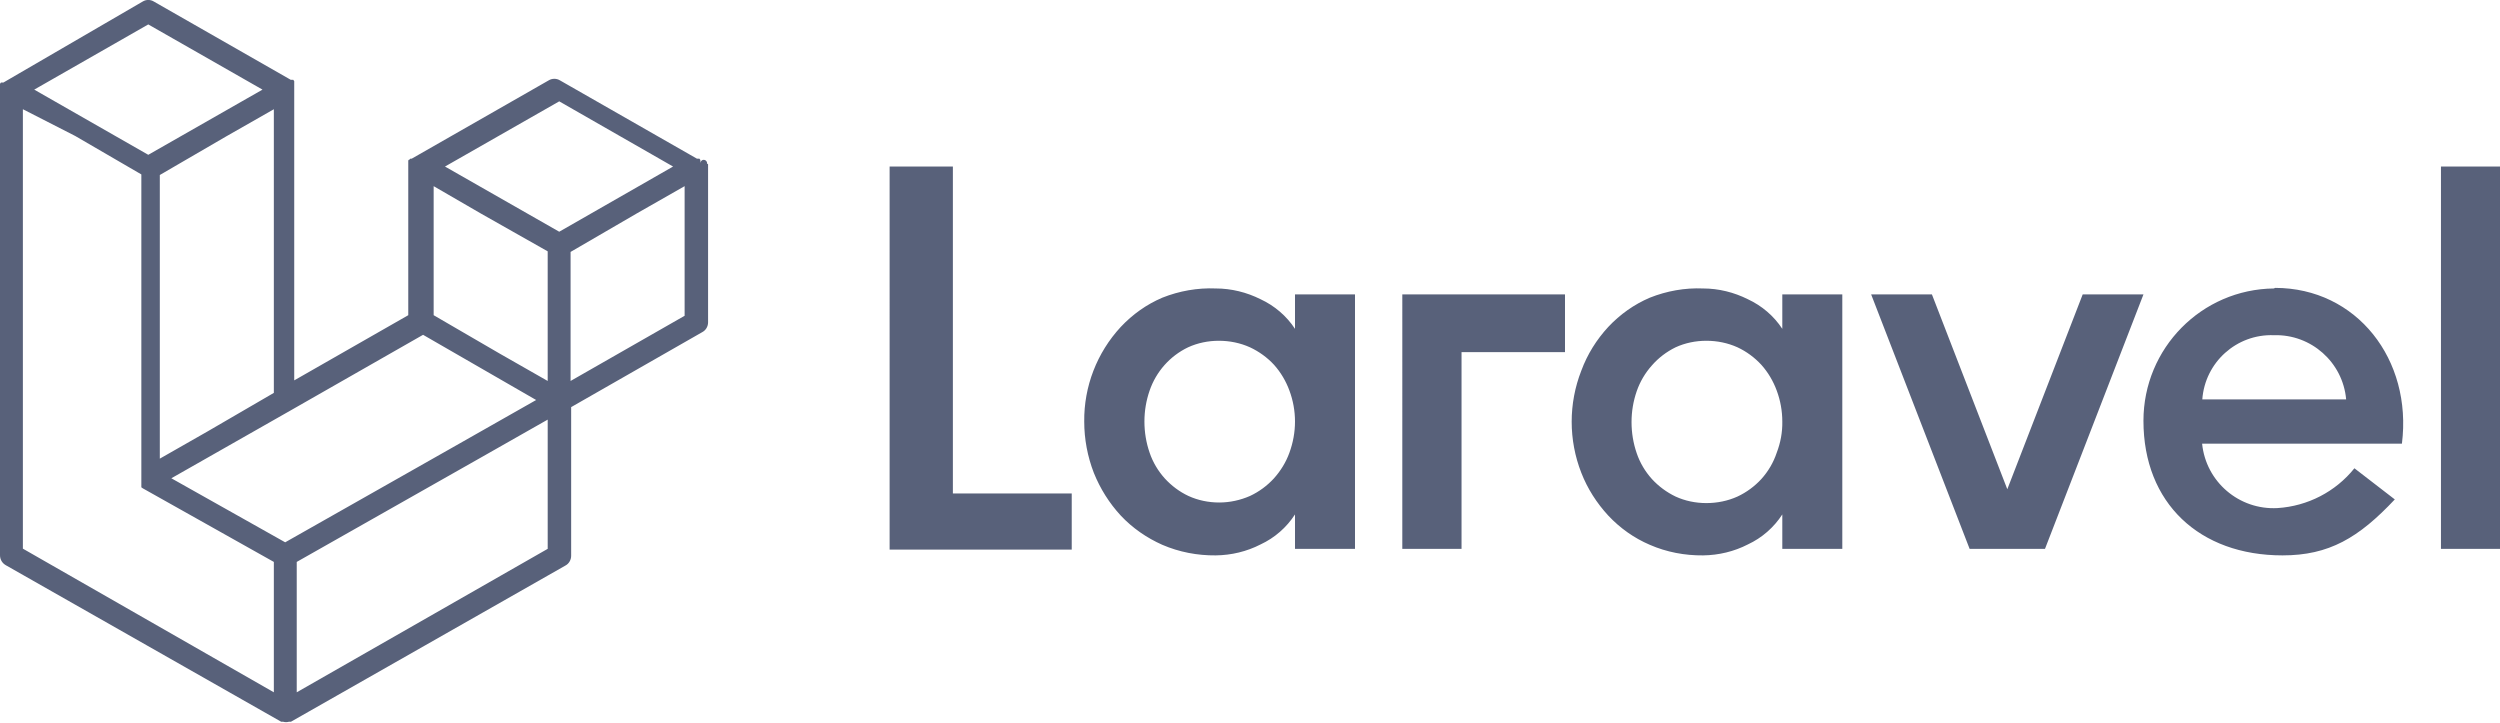 <?xml version="1.0" encoding="UTF-8"?><svg id="a" xmlns="http://www.w3.org/2000/svg" viewBox="0 0 130 37.6"><path d="M49.55,8.66V25.66h6.18v2.92h-9.47V8.66h3.29Zm17.79,8.44v-1.79h3.12v13.23h-3.12v-1.79c-.44,.68-1.06,1.22-1.79,1.56-.72,.37-1.52,.56-2.33,.57-.95,.01-1.9-.17-2.78-.55-.81-.36-1.55-.87-2.16-1.52-.6-.65-1.07-1.4-1.4-2.22-.33-.85-.5-1.76-.5-2.67-.02-1.82,.66-3.58,1.9-4.92,.61-.65,1.34-1.17,2.16-1.52,.88-.35,1.83-.52,2.78-.48,.81,0,1.61,.2,2.33,.56,.73,.34,1.35,.87,1.79,1.54Zm-.29,6.44c.19-.52,.29-1.07,.29-1.62,0-.55-.1-1.1-.29-1.61-.18-.49-.45-.95-.8-1.34-.35-.38-.78-.69-1.25-.91-.51-.23-1.06-.34-1.62-.34-.55,0-1.1,.11-1.6,.34-.94,.45-1.66,1.26-2,2.25-.18,.52-.27,1.06-.27,1.61,0,.55,.09,1.1,.27,1.62,.17,.5,.44,.95,.79,1.34,.35,.38,.76,.69,1.23,.91,.5,.23,1.05,.34,1.6,.34,.55,0,1.1-.12,1.6-.34,.47-.22,.89-.53,1.24-.91,.35-.39,.63-.84,.81-1.34Zm5.87,5V15.31h8.46v3h-5.38v10.23h-3.08Zm19.76-11.44v-1.79h3.12v13.23h-3.12v-1.79c-.44,.68-1.06,1.22-1.79,1.56-.72,.37-1.52,.56-2.33,.57-.95,.01-1.9-.17-2.77-.55-.82-.35-1.55-.87-2.16-1.52-.6-.65-1.08-1.4-1.4-2.22-.67-1.71-.67-3.61,0-5.32,.31-.84,.79-1.61,1.4-2.27,.61-.65,1.34-1.17,2.16-1.52,.88-.35,1.82-.52,2.77-.48,.81,0,1.61,.2,2.33,.56,.73,.34,1.35,.87,1.79,1.54Zm-.29,6.44c.2-.52,.3-1.07,.29-1.62,0-.55-.1-1.1-.29-1.61-.18-.49-.45-.95-.8-1.34-.35-.38-.77-.69-1.24-.91-.51-.23-1.06-.34-1.62-.34-.55,0-1.1,.11-1.6,.34-.47,.23-.89,.55-1.23,.94-.35,.39-.62,.85-.79,1.34-.18,.52-.27,1.06-.27,1.61,0,.55,.09,1.1,.27,1.62,.17,.5,.44,.95,.79,1.34,.35,.38,.77,.69,1.23,.91,.5,.23,1.05,.34,1.6,.34,.56,0,1.11-.11,1.62-.34,.47-.22,.89-.53,1.24-.91,.36-.4,.63-.86,.8-1.37Zm15.91-8.23h3.16l-5.12,13.23h-3.92l-5.12-13.23h3.16l3.92,10.13,3.92-10.13Zm10-.34c4.25,0,7.15,3.73,6.6,8.1h-10.39c.2,1.99,1.93,3.46,3.92,3.35,1.57-.1,3.02-.85,4-2.07l2.1,1.62c-1.88,2-3.42,2.91-5.84,2.91-4.31,0-7.23-2.71-7.23-7,0-3.77,3.02-6.84,6.79-6.88l.05-.03Zm-3.73,5.8h7.43c-.17-1.93-1.82-3.4-3.76-3.34-1.94-.07-3.58,1.41-3.72,3.34h.05Zm12.36,7.77V8.66h3.07V28.54h-3.07ZM36.82,8.54s0,.1,0,.15v8.07c0,.21-.11,.41-.3,.51l-6.82,3.9v7.73c0,.21-.11,.41-.3,.51l-14.27,8.12h-.1c-.1,.03-.21,.03-.31,0h-.1L.3,29.39c-.19-.11-.3-.3-.3-.52V4.66s0-.1,0-.15H0s0-.07,0-.1v-.05l.05-.07h.06s.05,0,.07,0H.18L7.42,.08c.18-.11,.4-.11,.58,0l7.12,4.07h0s.05,0,.07,0h.06l.05,.07v.05s0,.07,0,.1h0s0,.1,0,.15v15.26l5.93-3.39v-7.73s0-.1,0-.15h0s0-.06,0-.09v-.06s0-.05,.06-.06l.05-.05h.07l7.12-4.07c.18-.11,.41-.11,.59,0l7.12,4.07h0s.05,0,.07,0h.06l.05,.07v.06s0,.06,0,.09c.01-.1,.1-.17,.19-.16,.1,.01,.17,.1,.16,.2h0l.05,.03Zm-1.22,7.85v-6.71l-2.49,1.42-3.44,2v6.71l5.93-3.39v-.03Zm-7.12,12.14v-6.71l-3.38,1.92-9.67,5.48v6.78l13.05-7.46h0ZM1.19,5.68V28.53l13.05,7.47v-6.78l-6.82-3.83h0s-.05-.03-.07-.05h0v-.12h0v-.14h0s0-.06,0-.09V9.07l-3.44-2-2.72-1.39ZM7.71,1.27L1.78,4.66l5.93,3.39,5.94-3.39L7.71,1.27Zm3.09,21.16l3.44-2V5.68l-2.49,1.42-3.44,2v14.75l2.49-1.42ZM29.08,5.27l-5.94,3.39,5.94,3.39,5.92-3.39-5.92-3.39Zm-.6,7.8l-3.48-1.97-2.45-1.42v6.71l3.44,2,2.49,1.42v-6.74Zm-13.65,15.13l8.7-4.93,4.35-2.47-5.88-3.39-6.83,3.9-6.26,3.56,5.92,3.33Z" style="fill:#58617a; fill-rule:evenodd;"/></svg>